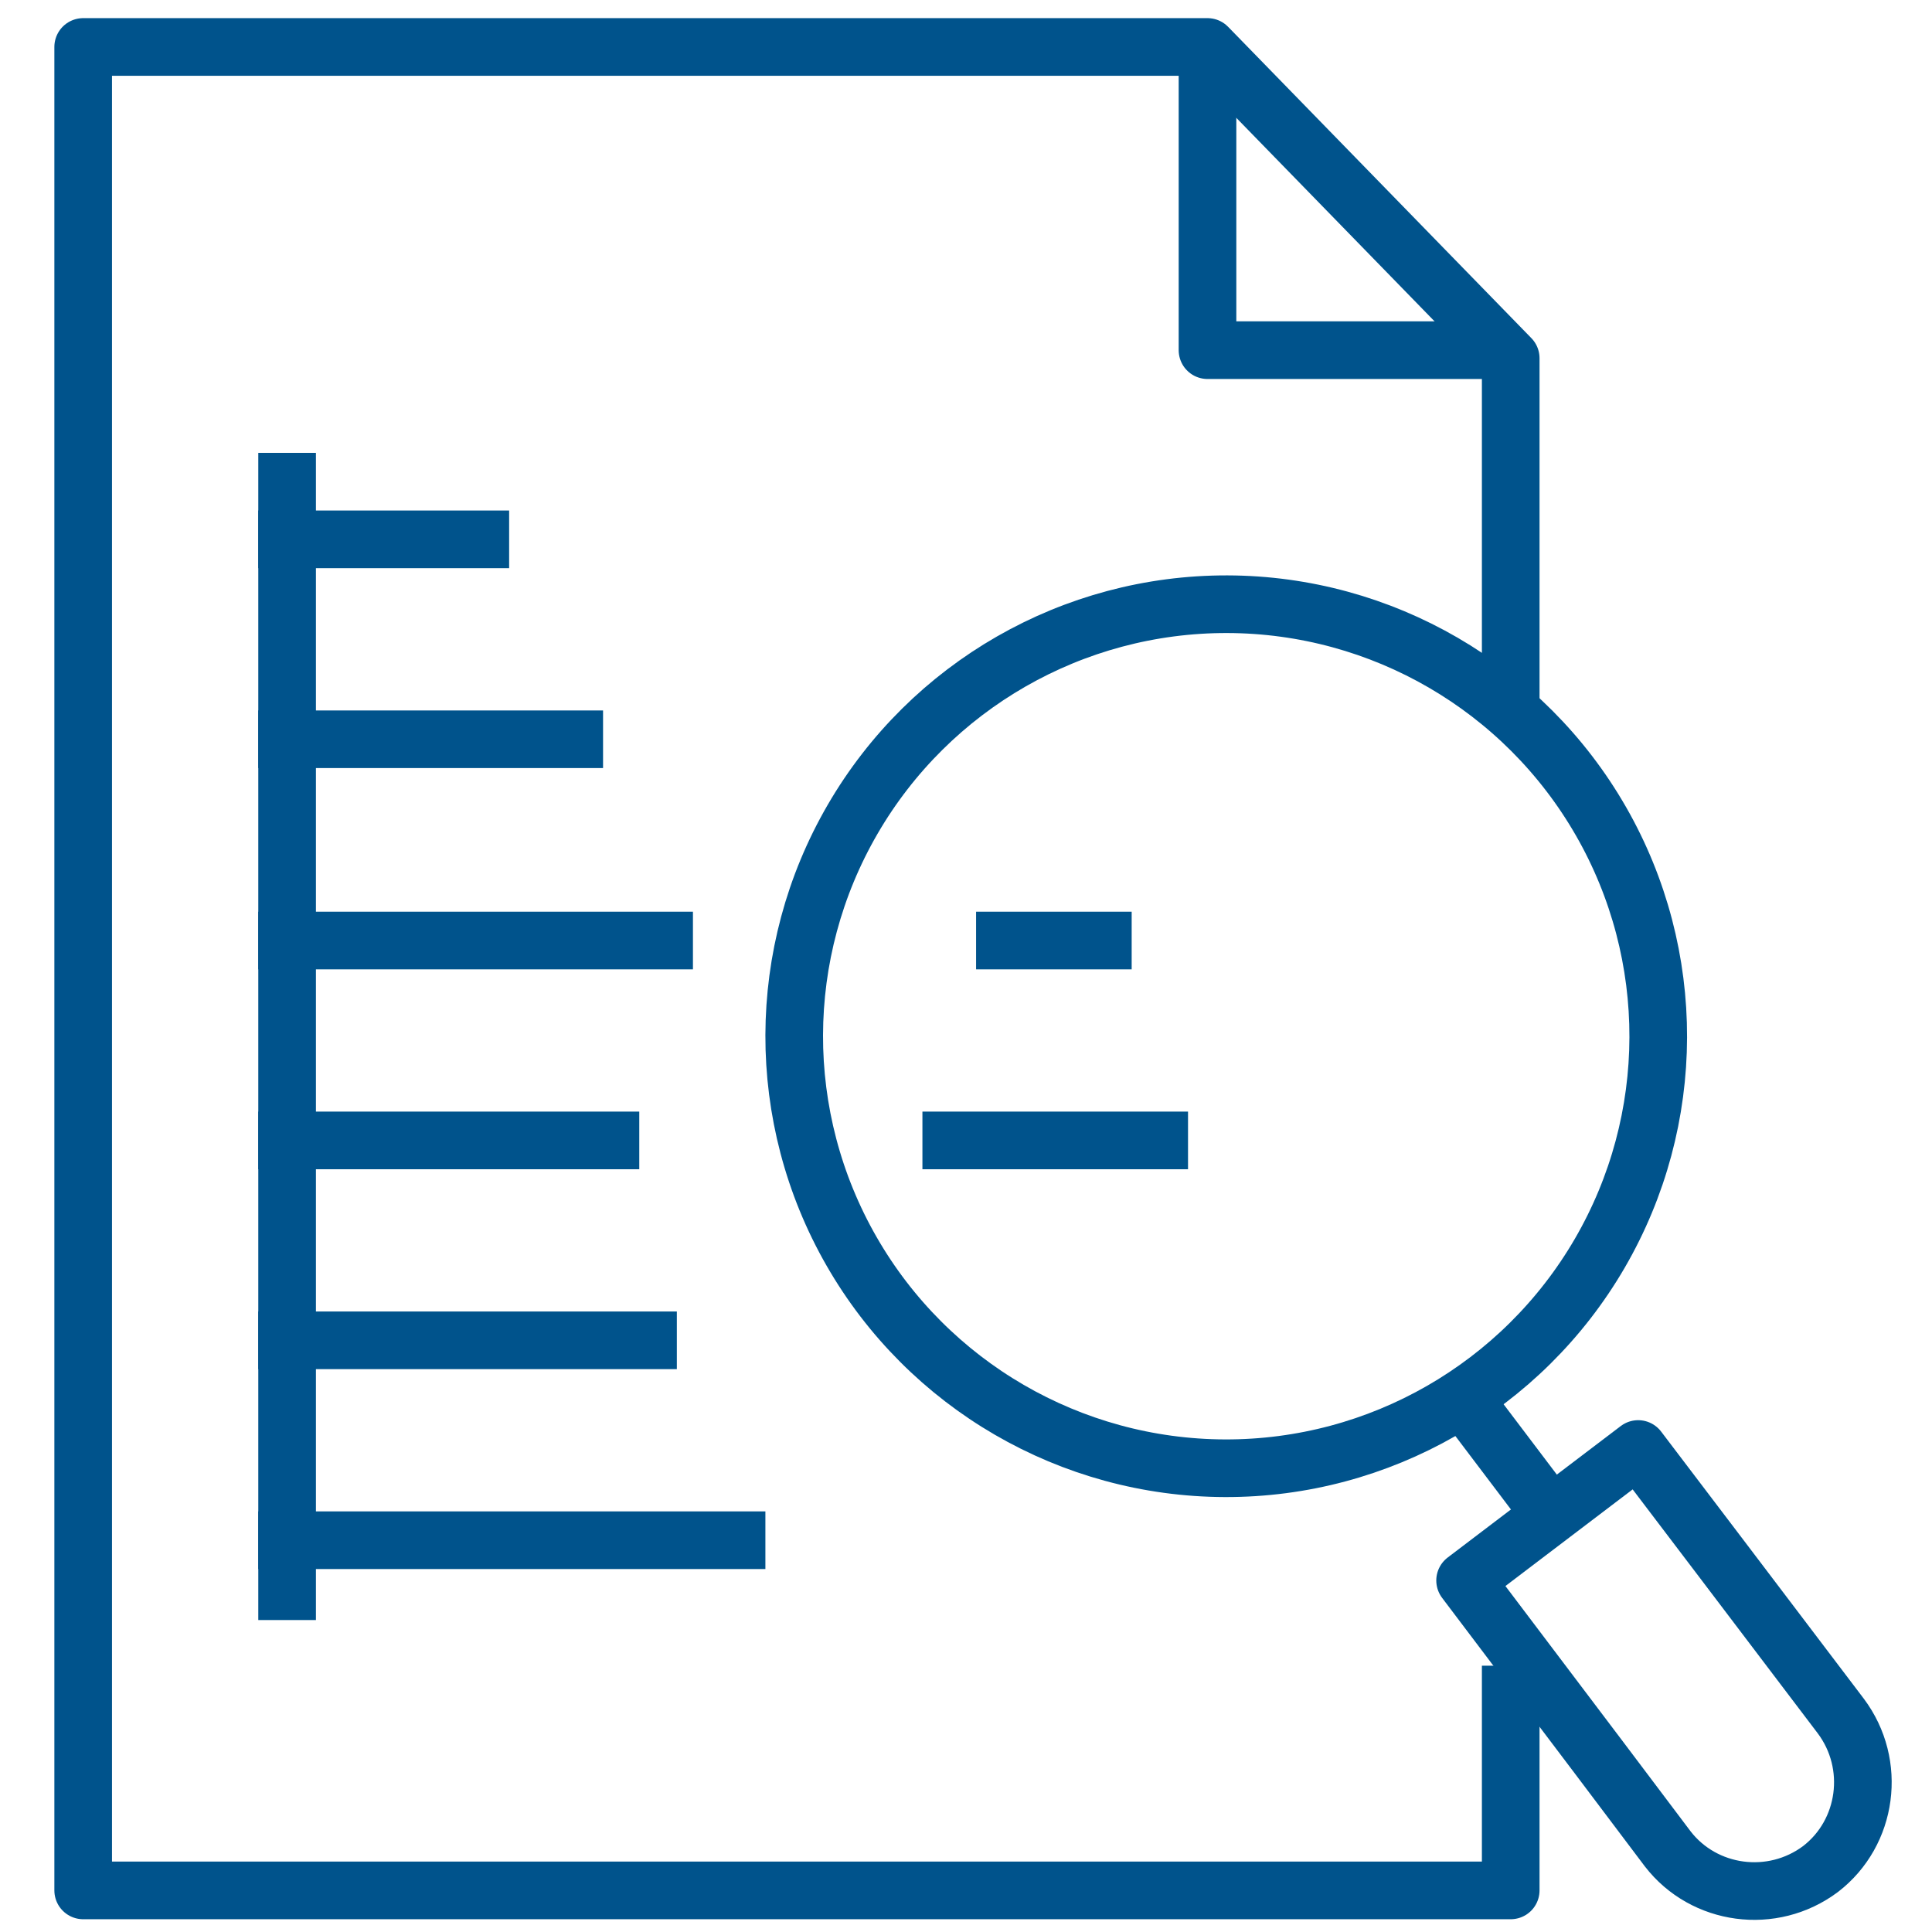 <?xml version="1.0" encoding="utf-8"?>
<!-- Generator: Adobe Illustrator 28.3.0, SVG Export Plug-In . SVG Version: 6.00 Build 0)  -->
<svg version="1.1" id="Layer_1" xmlns="http://www.w3.org/2000/svg" xmlns:xlink="http://www.w3.org/1999/xlink" x="0px" y="0px"
	 viewBox="0 0 144 144" style="enable-background:new 0 0 144 144;" xml:space="preserve">
<style type="text/css">
	.st0{fill:none;stroke:#00538C;stroke-width:4.296;stroke-linecap:square;stroke-linejoin:round;stroke-miterlimit:10;}
	.st1{fill:none;stroke:#00538C;stroke-width:4.296;stroke-linejoin:round;stroke-miterlimit:10;}
</style>
<g>
	<g>
		<g>
			<g>
				<polyline class="st0" points="112.6,126.3 112.6,140.9 6.2,140.9 6.2,3.5 90,3.5 112.6,26.7 112.6,51.1 				"/>
				<polyline class="st1" points="90,3.5 90,26.1 112.6,26.1 				"/>
			</g>
		</g>
	</g>
	
		<ellipse transform="matrix(2.735577e-03 -1 1 2.735577e-03 13.846 168.423)" class="st1" cx="91.4" cy="77.3" rx="32.2" ry="32.2"/>
	<line class="st1" x1="114.7" y1="111.7" x2="109.1" y2="104.3"/>
	<path class="st1" d="M109.2,117.8l12.9-9.8l6,7.9l9.1,12c2.7,3.6,2,8.7-1.5,11.4l0,0c-3.6,2.7-8.7,2-11.4-1.5l-5.2-6.9L109.2,117.8
		z"/>
	<line class="st0" x1="74.9" y1="70.1" x2="82.2" y2="70.1"/>
	<line class="st0" x1="70.9" y1="85" x2="86.4" y2="85"/>
	<line class="st0" x1="21.4" y1="35.9" x2="21.4" y2="118.6"/>
	<line class="st0" x1="21.4" y1="40.2" x2="35.8" y2="40.2"/>
	<line class="st0" x1="21.4" y1="70.1" x2="49.5" y2="70.1"/>
	<line class="st0" x1="21.4" y1="55.1" x2="42.8" y2="55.1"/>
	<line class="st0" x1="21.4" y1="99.9" x2="48.3" y2="99.9"/>
	<line class="st0" x1="21.4" y1="85" x2="45.5" y2="85"/>
	<line class="st0" x1="21.4" y1="114.8" x2="54.9" y2="114.8"/>
</g>
</svg>
